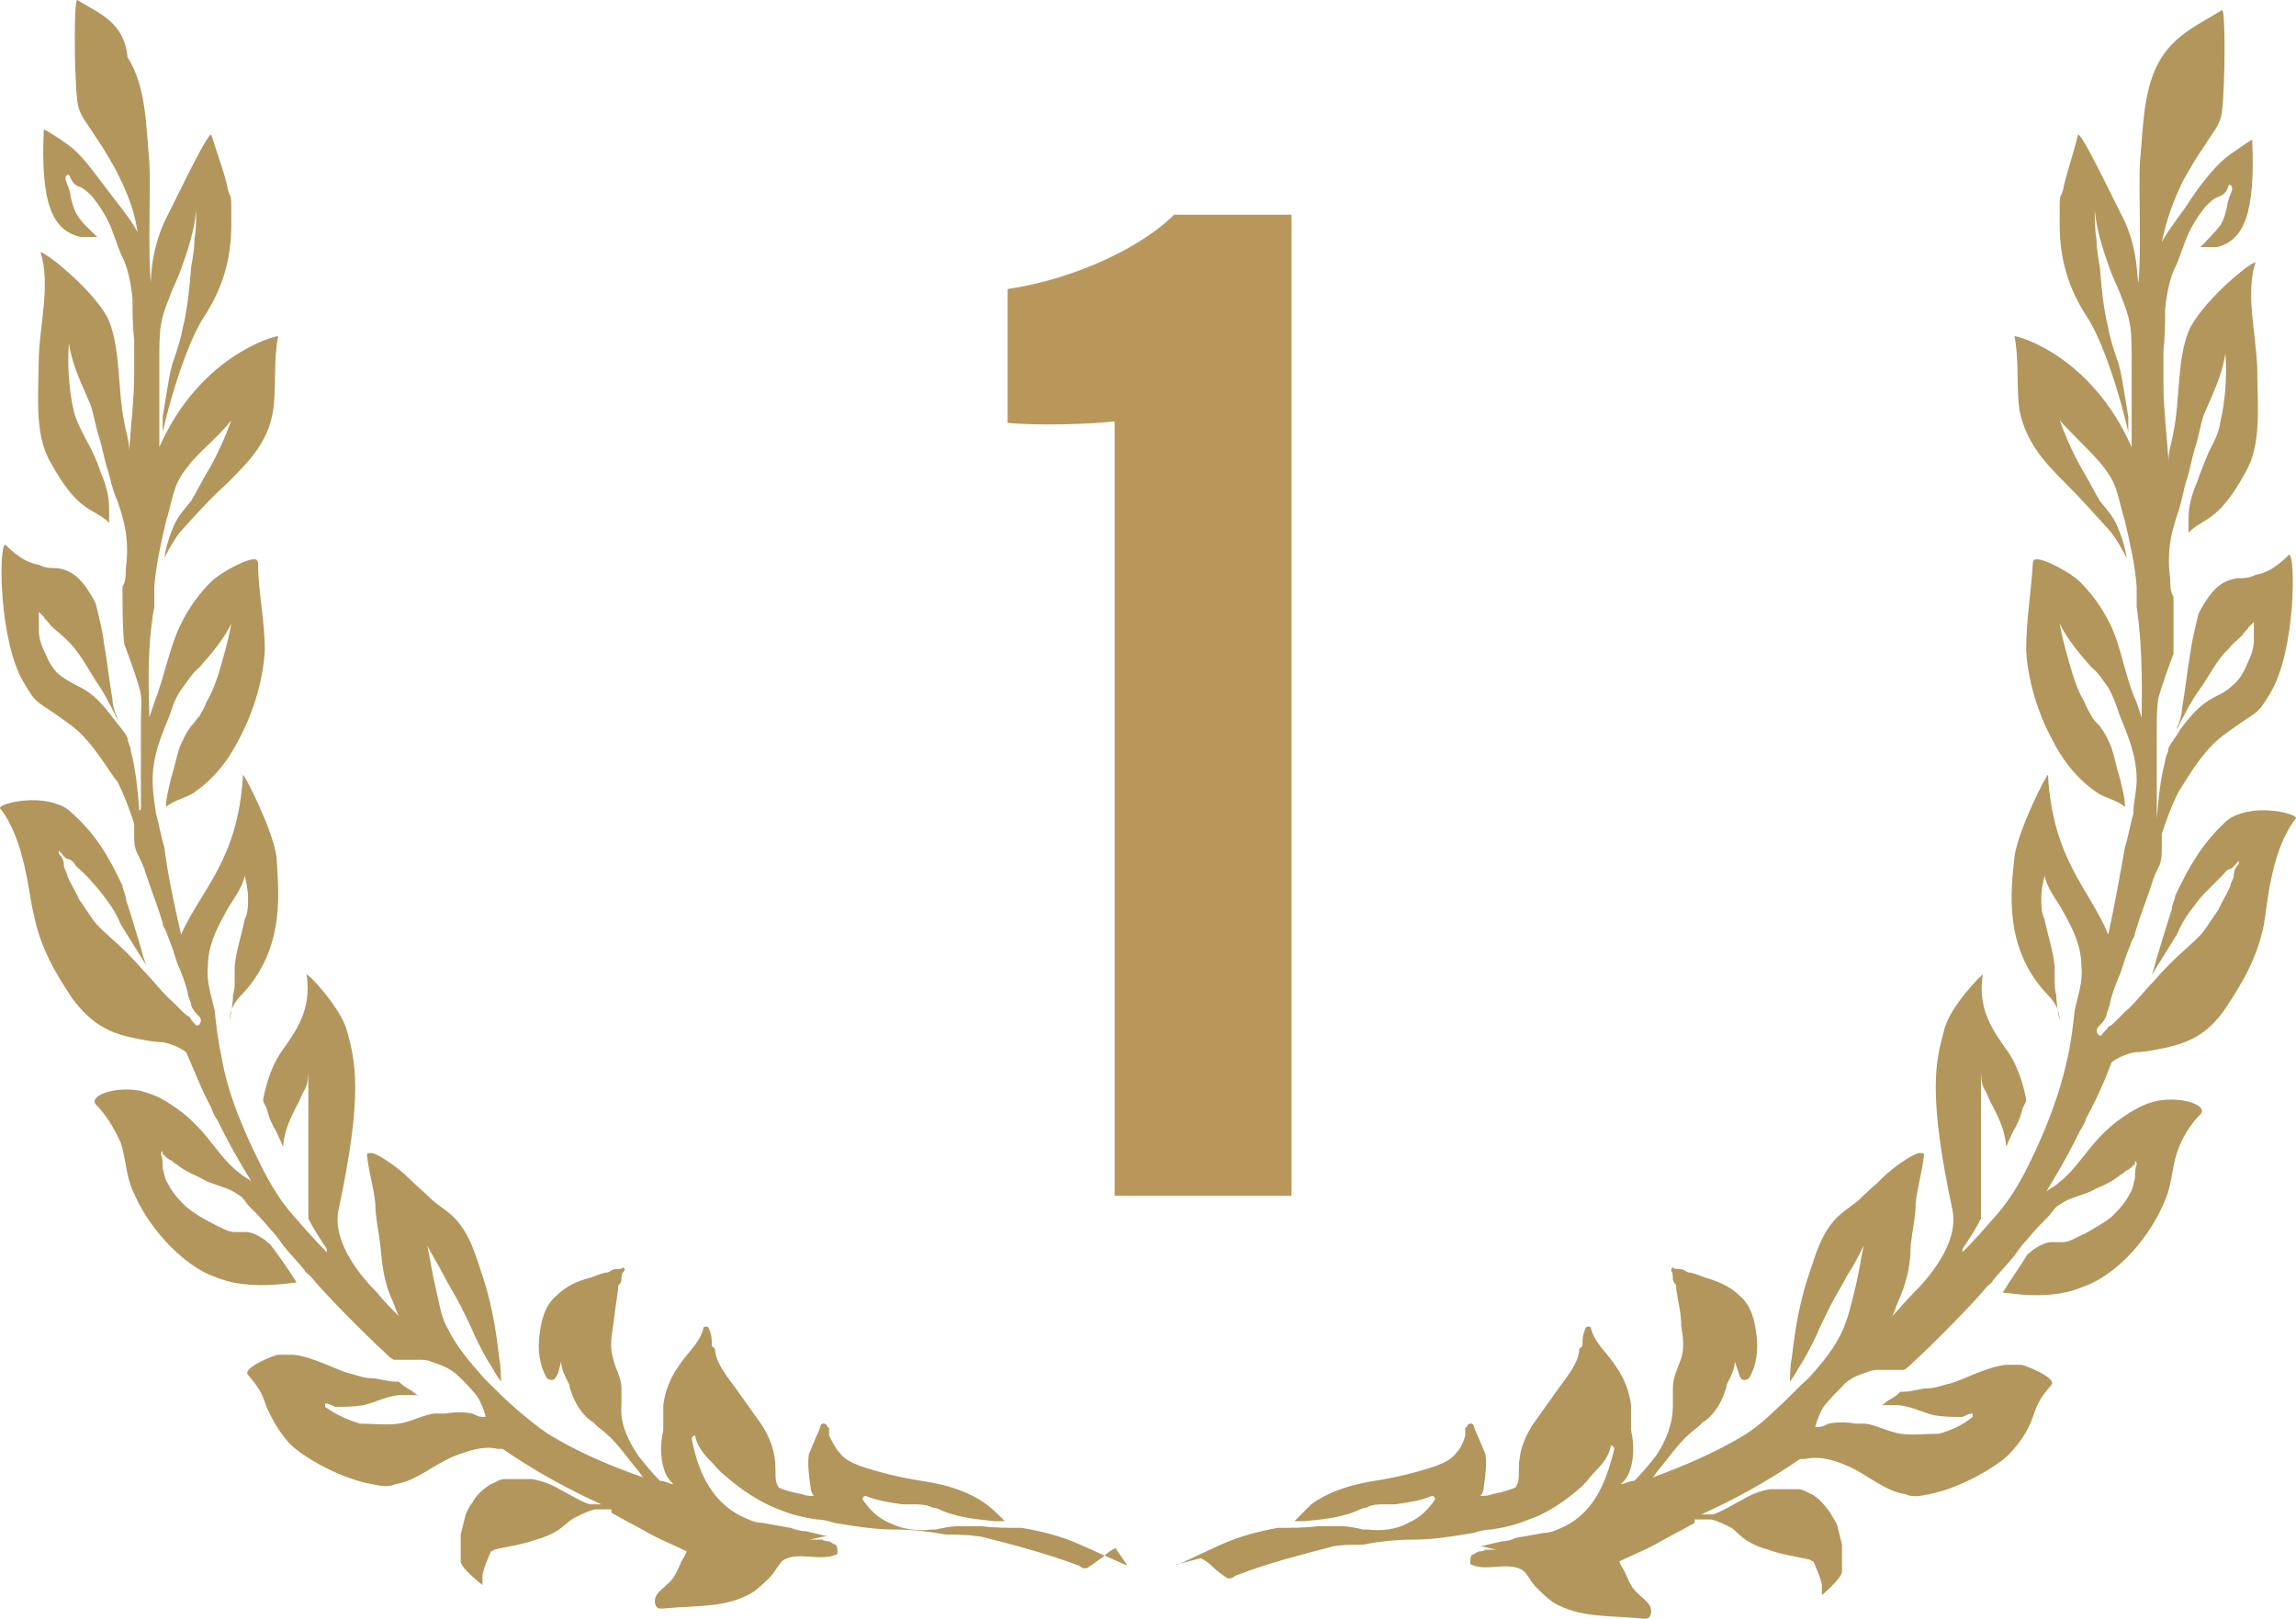 <svg xmlns="http://www.w3.org/2000/svg" width="139" height="98" viewBox="0 0 139 98" fill="none"><path d="M78.19 72.4H67.48V25.51C66.04 25.69 62.71 25.78 61 25.6V17.5C65.23 16.87 69.19 14.89 71.08 13H78.19V72.4Z" fill="#B9975B"></path><path d="M68.233 94.744H68.132C67.219 94.337 66.307 93.93 65.395 93.522C64.28 93.014 63.063 92.708 61.847 92.505C61.036 92.505 60.225 92.505 59.414 92.403C58.908 92.403 58.502 92.403 57.995 92.403C57.59 92.403 57.083 92.505 56.678 92.606C56.678 92.606 56.475 92.606 56.374 92.606C55.563 92.708 54.651 92.606 53.84 92.2C53.13 91.894 52.623 91.385 52.218 90.775C52.218 90.775 52.218 90.571 52.42 90.571C53.13 90.877 53.941 90.978 54.651 91.08C54.853 91.08 55.056 91.08 55.259 91.08C55.664 91.08 56.069 91.08 56.475 91.284C56.678 91.284 56.88 91.385 57.083 91.487C58.097 91.894 59.212 91.996 60.225 92.098C60.428 92.098 60.631 92.098 60.834 92.098C60.529 91.792 60.124 91.385 59.719 91.08C58.604 90.266 57.184 89.859 55.766 89.655C54.448 89.452 53.231 89.147 52.015 88.74C51.508 88.536 51.103 88.332 50.799 87.925C50.596 87.722 50.393 87.315 50.191 86.908C50.191 86.806 50.191 86.603 50.191 86.501C50.191 86.501 50.191 86.399 50.089 86.399C50.089 86.195 49.785 86.094 49.684 86.297C49.582 86.704 49.38 87.01 49.278 87.315C49.177 87.518 49.076 87.824 48.974 88.027C48.873 88.638 48.974 89.35 49.076 90.062C49.076 90.266 49.177 90.469 49.278 90.571C49.076 90.571 48.772 90.571 48.569 90.469C48.062 90.368 47.555 90.266 47.15 90.062C46.947 89.757 46.947 89.554 46.947 88.943C46.947 87.925 46.643 87.111 46.136 86.297C45.629 85.585 45.122 84.873 44.616 84.16C44.109 83.448 43.399 82.634 43.298 81.82C43.298 81.718 43.298 81.616 43.095 81.514C43.095 81.107 43.095 80.802 42.892 80.395C42.892 80.293 42.588 80.293 42.588 80.395C42.386 81.311 41.575 81.921 41.068 82.736C40.561 83.448 40.257 84.262 40.156 85.076C40.156 85.585 40.156 86.094 40.156 86.603C39.953 87.417 39.953 88.536 40.358 89.35C40.46 89.554 40.663 89.757 40.764 89.859C40.561 89.859 40.257 89.655 39.953 89.655C39.446 89.147 39.041 88.638 38.635 88.129C38.027 87.213 37.52 86.195 37.622 85.076C37.622 84.771 37.622 84.364 37.622 84.058C37.622 83.346 37.216 82.837 37.115 82.227C36.912 81.616 37.014 80.904 37.115 80.293C37.216 79.479 37.318 78.767 37.419 78.054C37.419 77.953 37.419 77.851 37.419 77.851C37.52 77.749 37.622 77.647 37.622 77.444C37.622 77.342 37.622 77.037 37.824 76.935C37.824 76.935 37.824 76.731 37.723 76.731C37.723 76.833 37.419 76.833 37.318 76.833C37.115 76.833 37.014 76.935 36.811 77.037C36.507 77.037 36.101 77.24 35.797 77.342C34.986 77.546 34.277 77.851 33.669 78.461C32.959 79.072 32.756 79.988 32.655 80.904C32.554 81.718 32.655 82.634 33.06 83.346C33.06 83.448 33.263 83.55 33.364 83.55C33.466 83.55 33.567 83.55 33.669 83.346C33.871 83.041 33.871 82.736 33.973 82.43C33.973 82.939 34.277 83.448 34.479 83.855C34.479 83.855 34.479 83.855 34.479 83.957C34.682 84.669 34.986 85.28 35.493 85.788C35.594 85.89 35.696 85.992 35.898 86.094C35.898 86.094 36 86.195 36.101 86.297C36.304 86.501 36.507 86.603 36.709 86.806C37.419 87.417 38.027 88.332 38.635 89.045C38.737 89.147 38.838 89.35 38.939 89.452C36.912 88.74 34.986 87.925 33.162 86.806C32.554 86.399 31.945 85.89 31.337 85.381C30.628 84.771 29.918 84.058 29.31 83.448C28.499 82.532 27.688 81.616 27.08 80.395C26.675 79.683 26.573 78.767 26.37 77.953C26.168 77.138 26.066 76.324 25.864 75.409C26.168 76.019 26.573 76.63 26.877 77.24C27.181 77.851 27.587 78.461 27.891 79.072C28.195 79.683 28.499 80.293 28.803 81.005C29.107 81.616 29.411 82.227 29.817 82.837C29.918 83.041 30.121 83.346 30.324 83.651C30.324 83.244 30.324 82.736 30.222 82.227C30.02 80.395 29.715 78.665 29.107 76.935C28.803 76.019 28.499 75.001 27.891 74.187C27.384 73.475 26.776 73.17 26.168 72.661C25.661 72.152 25.154 71.745 24.647 71.236C24.242 70.829 23.026 69.913 22.519 69.811C22.316 69.811 22.215 69.811 22.215 69.913C22.316 70.931 22.62 71.847 22.721 72.864C22.721 73.678 22.924 74.493 23.026 75.409C23.127 76.528 23.228 77.444 23.634 78.461C23.836 78.868 23.938 79.275 24.14 79.683C23.735 79.275 23.228 78.767 22.823 78.258C22.012 77.444 20.086 75.307 20.491 73.272C22.012 66.148 21.505 64.215 20.998 62.383C20.593 60.958 18.566 58.821 18.566 59.025C18.87 61.162 17.957 62.383 16.944 63.807C16.437 64.622 16.133 65.537 15.93 66.555C15.93 66.759 16.032 66.86 16.133 67.064C16.234 67.471 16.336 67.776 16.538 68.183C16.741 68.489 16.842 68.794 17.045 69.201C17.045 69.201 17.045 69.303 17.146 69.404C17.146 69.404 17.146 69.404 17.146 69.303C17.248 68.387 17.552 67.776 17.957 66.962C18.16 66.657 18.262 66.25 18.464 65.945C18.667 65.537 18.667 65.13 18.667 64.622V64.52C18.667 64.52 18.667 64.52 18.667 64.622C18.667 65.029 18.667 65.334 18.667 65.741C18.667 66.148 18.667 66.453 18.667 66.86C18.667 67.674 18.667 68.387 18.667 69.201C18.667 70.015 18.667 70.829 18.667 71.643C18.667 72.05 18.667 72.559 18.667 72.966C18.667 73.272 18.667 73.475 18.667 73.78C18.971 74.391 19.377 75.001 19.782 75.612V75.816C19.072 75.103 18.363 74.289 17.653 73.475C16.944 72.661 16.336 71.643 15.829 70.626C14.815 68.59 13.802 66.352 13.396 63.909C13.193 62.993 13.092 62.078 12.991 61.162C12.788 60.246 12.484 59.432 12.585 58.516C12.585 57.295 13.092 56.277 13.599 55.361C14.004 54.547 14.613 53.936 14.815 53.02C14.917 53.428 15.018 53.936 15.018 54.343C15.018 54.852 15.018 55.259 14.815 55.666C14.613 56.684 14.308 57.498 14.207 58.516C14.207 58.719 14.207 59.025 14.207 59.33C14.207 59.635 14.207 59.94 14.106 60.246C14.106 60.755 14.004 61.263 13.903 61.772C13.903 61.772 13.903 61.67 13.903 61.569C13.903 61.569 13.903 61.67 13.903 61.772C13.903 61.162 14.207 60.653 14.613 60.246C17.349 57.396 16.842 53.835 16.741 51.901C16.538 50.273 14.815 46.915 14.714 46.915C14.41 52.105 12.18 53.835 10.963 56.582C10.659 55.259 10.152 53.02 9.95 51.291C9.747 50.68 9.646 49.968 9.443 49.255C9.342 48.543 9.24 47.932 9.24 47.22C9.24 45.795 9.747 44.574 10.254 43.353C10.457 42.742 10.659 42.132 11.065 41.623C11.369 41.216 11.673 40.707 12.078 40.402C12.788 39.588 13.498 38.774 14.004 37.756C13.802 38.875 13.498 39.893 13.193 40.911C12.991 41.521 12.788 42.03 12.484 42.539C12.383 42.844 12.18 43.15 12.078 43.353C11.876 43.556 11.774 43.76 11.572 43.964C11.268 44.371 11.065 44.778 10.862 45.286C10.659 45.897 10.558 46.508 10.355 47.118C10.254 47.627 10.051 48.238 10.051 48.848C10.558 48.441 11.166 48.339 11.673 48.034C12.889 47.22 13.802 46.101 14.511 44.676C15.322 43.15 15.93 41.216 16.032 39.384C16.032 37.553 15.626 35.822 15.626 34.093C15.626 34.093 15.626 33.991 15.525 33.889C15.119 33.685 13.295 34.703 12.788 35.212C12.078 35.924 11.47 36.738 10.963 37.756C10.254 39.181 9.95 41.012 9.342 42.539C9.24 42.844 9.139 43.15 9.038 43.455C9.038 42.335 8.835 39.486 9.342 36.738C9.342 36.331 9.342 35.924 9.342 35.517C9.443 34.194 9.747 32.871 10.051 31.548C10.254 30.938 10.355 30.327 10.558 29.717C10.761 29.004 11.166 28.495 11.572 27.987C12.383 27.071 13.295 26.358 14.004 25.443C13.599 26.562 13.092 27.681 12.484 28.699C12.18 29.208 11.876 29.818 11.572 30.327C11.166 30.836 10.862 31.141 10.558 31.752C10.254 32.464 10.051 33.075 9.95 33.787C10.254 33.177 10.558 32.668 10.862 32.261C11.774 31.243 12.687 30.226 13.7 29.31C14.917 28.088 16.234 26.867 16.538 24.832C16.741 23.407 16.538 21.881 16.842 20.354C16.538 20.354 12.078 21.576 9.646 27.071C9.646 27.071 9.646 27.071 9.646 26.969C9.646 26.46 9.646 25.85 9.646 25.239C9.646 24.628 9.646 24.018 9.646 23.407C9.646 22.797 9.646 22.186 9.646 21.576C9.646 20.965 9.646 20.253 9.747 19.642C9.848 19.032 10.051 18.523 10.254 18.014C10.457 17.403 10.761 16.895 10.963 16.284C11.369 15.165 11.774 13.943 11.876 12.722C11.876 13.333 11.876 13.943 11.774 14.452C11.774 15.063 11.673 15.572 11.572 16.182C11.47 17.403 11.369 18.625 11.065 19.846C10.963 20.456 10.761 21.067 10.558 21.677C10.355 22.186 10.254 22.797 10.152 23.407C10.051 24.018 9.95 24.628 9.848 25.239C9.848 25.544 9.848 25.85 9.848 26.155C9.848 26.155 9.848 26.053 9.848 25.951C9.848 25.951 9.848 26.053 9.848 26.155C10.355 23.916 11.369 20.66 12.383 19.133C13.498 17.403 14.004 15.673 14.004 13.536C14.004 11.399 14.004 12.213 13.802 11.501C13.599 10.483 13.295 9.771 12.788 8.143C12.585 8.143 11.572 10.178 11.065 11.196C10.659 12.01 10.355 12.62 9.95 13.434C9.139 15.266 9.139 16.793 9.139 17.098C8.936 15.572 9.139 11.196 9.038 9.771C8.835 7.532 8.835 5.192 7.72 3.462C7.517 1.325 5.997 0.816 4.679 0.002C4.476 -0.1 4.476 4.276 4.679 6.108C4.78 7.023 5.287 7.43 5.693 8.143C6.199 8.855 6.605 9.568 7.01 10.28C7.619 11.501 8.125 12.62 8.328 14.045C7.821 13.129 7.112 12.315 6.504 11.501C5.794 10.585 5.186 9.669 4.375 8.957C4.274 8.855 2.956 7.939 2.652 7.838C2.449 12.315 3.159 13.943 4.882 14.35C5.084 14.35 5.389 14.35 5.693 14.35C5.693 14.35 5.794 14.35 5.895 14.35C5.49 13.943 4.983 13.536 4.679 13.027C4.476 12.722 4.375 12.315 4.274 11.908C4.274 11.603 4.071 11.196 3.969 10.89C3.969 10.687 3.969 10.585 4.172 10.585C4.375 10.992 4.476 11.196 4.78 11.297C5.084 11.399 5.287 11.603 5.591 11.908C5.997 12.417 6.402 13.027 6.706 13.74C6.909 14.249 7.112 14.859 7.314 15.368C7.72 16.08 7.923 17.098 8.024 18.116C8.024 18.93 8.024 19.744 8.125 20.558C8.125 21.27 8.125 21.881 8.125 22.593C8.125 24.12 7.923 25.748 7.821 27.274C7.821 26.664 7.619 26.155 7.517 25.544C7.112 23.509 7.314 21.27 6.605 19.439C5.895 17.81 2.956 15.368 2.449 15.266C3.057 17.098 2.449 19.439 2.348 21.576C2.348 23.814 2.044 26.257 3.057 27.987C4.78 31.141 5.693 30.734 6.605 31.65C6.605 31.345 6.605 31.04 6.605 30.734C6.605 30.022 6.402 29.31 6.098 28.597C5.895 27.987 5.591 27.274 5.287 26.765C4.983 26.155 4.679 25.646 4.476 24.934C4.172 23.611 4.071 22.186 4.172 20.762C4.375 22.186 4.983 23.306 5.49 24.527C5.693 25.137 5.794 25.85 5.997 26.46C6.199 27.071 6.301 27.783 6.504 28.394C6.706 29.004 6.808 29.717 7.112 30.327C7.314 30.938 7.517 31.548 7.619 32.261C7.72 32.973 7.72 33.685 7.619 34.398C7.619 34.805 7.619 35.212 7.416 35.517C7.416 36.637 7.416 37.858 7.517 38.977C7.821 39.791 8.125 40.605 8.429 41.623C8.632 42.234 8.531 42.844 8.531 43.556C8.531 43.862 8.531 44.065 8.531 44.371C8.531 44.676 8.531 44.981 8.531 45.286C8.531 46.508 8.531 47.729 8.531 48.95C8.531 48.95 8.531 49.052 8.429 49.052C8.328 49.052 8.429 49.052 8.429 48.95C8.328 47.831 8.227 46.609 7.923 45.49C7.923 45.185 7.72 44.981 7.72 44.676C7.517 44.269 7.213 43.964 6.909 43.556C6.301 42.742 5.693 42.03 4.882 41.623C4.476 41.419 4.071 41.216 3.665 40.911C3.26 40.605 2.956 40.097 2.753 39.588C2.55 39.181 2.348 38.672 2.348 38.163C2.348 37.959 2.348 37.756 2.348 37.451C2.348 37.451 2.348 37.349 2.348 37.247C2.348 37.247 2.348 37.145 2.348 37.044C2.348 37.044 2.55 37.247 2.652 37.349C2.753 37.553 2.956 37.654 3.057 37.858C3.361 38.163 3.665 38.367 3.969 38.672C4.679 39.282 5.287 40.402 5.794 41.216C6.301 41.928 6.706 42.742 7.112 43.556C7.112 43.556 7.112 43.455 7.112 43.353C7.112 43.353 7.112 43.455 7.112 43.556C7.112 43.556 7.112 43.353 7.01 43.251C6.909 42.946 6.808 42.641 6.808 42.335C6.605 41.216 6.504 40.097 6.301 38.977C6.199 38.163 5.997 37.349 5.794 36.535C5.591 36.128 5.389 35.822 5.186 35.517C4.578 34.703 4.071 34.5 3.463 34.398C3.057 34.398 2.753 34.398 2.348 34.194C1.74 34.093 1.131 33.787 0.32 32.973C-0.085 32.973 -0.085 38.774 1.435 41.318C2.348 42.844 2.044 42.234 4.375 43.964C5.693 44.981 6.706 46.915 7.112 47.322C7.517 48.136 7.821 48.95 8.125 49.866C8.125 50.171 8.125 50.476 8.125 50.68C8.125 50.985 8.125 51.291 8.328 51.698C8.531 52.105 8.733 52.512 8.835 52.919C9.139 53.835 9.544 54.852 9.848 55.87C9.848 56.073 9.95 56.175 10.051 56.379C10.152 56.684 10.254 56.888 10.355 57.193C10.558 57.702 10.659 58.211 10.862 58.617C11.065 59.126 11.268 59.635 11.369 60.144C11.369 60.347 11.572 60.653 11.572 60.856C11.673 61.162 11.876 61.365 12.078 61.569C12.281 61.772 12.078 62.179 11.876 62.078C11.673 61.874 11.572 61.772 11.47 61.569C11.268 61.467 11.166 61.365 10.963 61.162C10.761 60.958 10.659 60.856 10.457 60.653C9.848 60.144 9.342 59.432 8.733 58.821C8.125 58.109 7.416 57.396 6.706 56.786C6.402 56.48 5.997 56.175 5.693 55.768C5.389 55.361 5.084 54.852 4.78 54.445C4.578 53.936 4.274 53.529 4.071 53.02C4.071 52.817 3.868 52.614 3.868 52.41C3.868 52.105 3.767 51.901 3.564 51.698V51.494C3.767 51.698 3.868 51.901 4.071 52.003C4.274 52.003 4.476 52.206 4.578 52.41C4.882 52.715 5.287 53.02 5.591 53.428C5.895 53.733 6.199 54.14 6.504 54.547C6.808 54.954 7.112 55.463 7.314 55.972C7.821 56.786 8.328 57.6 8.835 58.414C8.733 58.109 8.632 57.803 8.531 57.396C8.227 56.379 7.923 55.361 7.619 54.445C7.619 54.14 7.416 53.835 7.416 53.631C6.605 51.901 5.794 50.476 4.274 49.154C3.969 48.848 3.463 48.645 2.956 48.543C1.537 48.238 -0.186 48.746 0.016 48.95C1.537 50.883 1.74 54.242 2.044 55.361C2.449 57.396 3.361 58.923 4.375 60.449C5.591 62.078 6.706 62.586 8.328 62.892C8.835 62.993 9.342 63.095 9.848 63.095C10.355 63.197 10.862 63.4 11.268 63.706C11.774 64.825 12.18 65.945 12.788 67.064C12.889 67.369 12.991 67.573 13.193 67.878C13.295 68.082 13.396 68.285 13.498 68.489C14.004 69.506 14.613 70.524 15.221 71.541C15.018 71.338 14.714 71.236 14.511 71.033C12.889 69.811 12.484 67.98 9.646 66.453C9.24 66.25 8.835 66.148 8.531 66.046C6.909 65.741 5.389 66.352 5.794 66.86C6.402 67.471 6.909 68.285 7.314 69.201C7.619 70.117 7.619 71.134 8.024 72.05C8.936 74.289 10.862 76.324 12.585 77.138C13.092 77.342 13.599 77.546 14.106 77.647C15.626 77.953 17.045 77.749 17.957 77.647C17.451 76.833 16.944 76.121 16.336 75.307C16.234 75.307 16.133 75.103 15.93 75.001C15.626 74.798 15.221 74.594 14.917 74.594C14.815 74.594 14.714 74.594 14.613 74.594C14.41 74.594 14.308 74.594 14.207 74.594C13.802 74.594 13.295 74.289 12.889 74.086C12.281 73.78 11.774 73.475 11.268 73.068C10.862 72.661 10.457 72.254 10.152 71.643C9.95 71.338 9.95 71.033 9.848 70.727C9.848 70.422 9.848 70.117 9.747 69.913C9.747 69.811 9.747 69.71 9.848 69.71C9.848 69.71 9.848 69.811 9.848 69.913C9.848 69.913 9.848 69.913 9.95 69.913C9.95 70.015 10.152 70.117 10.254 70.219C10.355 70.219 10.457 70.32 10.558 70.422C10.558 70.422 10.761 70.524 10.862 70.626C11.268 70.931 11.774 71.134 12.18 71.338C12.687 71.643 13.193 71.745 13.7 71.948C14.004 72.05 14.308 72.254 14.613 72.457C14.815 72.661 14.917 72.864 15.119 73.068C15.525 73.475 15.93 73.882 16.336 74.391C16.64 74.696 16.944 75.103 17.146 75.409C17.552 75.917 18.059 76.426 18.464 76.935C18.464 77.037 18.667 77.138 18.768 77.24C19.681 78.36 22.215 80.904 23.228 81.82C23.431 82.023 23.634 82.227 23.836 82.328C24.039 82.328 24.242 82.328 24.445 82.328C24.749 82.328 25.053 82.328 25.357 82.328C25.56 82.328 25.864 82.328 26.066 82.43C26.675 82.634 27.283 82.837 27.79 83.346C28.195 83.753 28.6 84.16 28.904 84.567C29.107 84.873 29.31 85.381 29.411 85.788C29.411 85.788 29.31 85.788 29.209 85.788C29.006 85.788 28.803 85.687 28.6 85.585C28.094 85.483 27.485 85.483 26.979 85.585C26.979 85.585 26.979 85.585 26.877 85.585C26.675 85.585 26.472 85.585 26.269 85.585C25.56 85.687 24.85 86.094 24.14 86.195C23.431 86.297 22.519 86.195 21.809 86.195C21.1 85.992 20.39 85.687 19.681 85.178C19.681 85.178 19.681 84.873 19.681 84.974C19.883 84.974 20.086 85.076 20.289 85.178C20.897 85.178 21.404 85.178 22.012 85.076C22.823 84.873 23.532 84.466 24.343 84.466C24.647 84.466 24.951 84.466 25.357 84.466C25.154 84.466 25.053 84.262 24.85 84.16C24.647 84.058 24.343 83.855 24.14 83.651C24.14 83.651 24.039 83.651 23.938 83.651C23.431 83.651 22.924 83.448 22.519 83.448C22.012 83.448 21.607 83.244 21.1 83.142C20.39 82.939 18.87 82.125 17.755 82.023C17.349 82.023 17.045 82.023 16.842 82.023C16.64 82.023 14.613 82.837 15.018 83.244C15.626 83.957 15.829 84.262 16.133 85.178C16.538 86.094 17.045 86.908 17.653 87.518C18.667 88.434 20.796 89.554 22.519 89.859C23.026 89.961 23.532 90.062 23.938 89.859C25.256 89.655 26.269 88.638 27.587 88.129C28.398 87.824 29.31 87.518 30.121 87.722C30.222 87.722 30.324 87.722 30.425 87.722C32.351 89.045 34.378 90.164 36.405 91.08C36.203 91.08 35.898 91.08 35.696 91.08C35.088 90.877 34.479 90.469 33.871 90.164C33.364 89.859 32.756 89.655 32.249 89.554C31.641 89.554 31.134 89.554 30.526 89.554C30.222 89.554 30.02 89.757 29.715 89.859C29.209 90.164 28.803 90.571 28.6 90.978C28.398 91.182 28.296 91.487 28.195 91.691C28.094 92.098 27.992 92.505 27.891 92.912C27.891 92.912 27.891 92.912 27.891 93.014V93.217C27.891 93.319 27.891 93.421 27.891 93.522C27.891 93.93 27.891 94.337 27.891 94.54C27.891 94.947 29.209 95.965 29.209 95.965V95.354C29.31 94.845 29.513 94.438 29.715 93.93C29.715 93.93 29.817 93.93 29.918 93.828C30.729 93.624 31.641 93.522 32.452 93.217C32.858 93.115 33.364 92.912 33.669 92.708C34.074 92.505 34.378 92.098 34.783 91.894C35.189 91.691 35.594 91.487 36 91.385C36 91.385 36 91.385 36.101 91.385C36.405 91.385 36.709 91.385 37.014 91.385V91.589C37.723 91.996 38.534 92.403 39.243 92.81C39.953 93.217 40.764 93.522 41.575 93.93C41.473 94.235 41.271 94.438 41.169 94.744C40.967 95.151 40.865 95.456 40.561 95.761C40.257 96.067 39.953 96.27 39.75 96.575C39.547 96.881 39.649 97.389 39.953 97.389C39.953 97.389 39.953 97.389 40.156 97.389C42.082 97.186 44.008 97.389 45.629 96.372C46.035 96.067 46.339 95.761 46.643 95.456C46.947 95.151 47.15 94.642 47.454 94.438C48.366 93.93 49.582 94.54 50.596 94.133C50.596 94.133 50.697 94.133 50.697 94.031C50.697 93.828 50.697 93.624 50.596 93.522C50.495 93.522 50.393 93.421 50.191 93.319C50.089 93.319 49.886 93.319 49.785 93.217C49.481 93.217 49.177 93.217 48.873 93.217C49.278 93.217 49.684 93.014 50.089 93.014C49.684 92.912 49.177 92.81 48.772 92.708C48.467 92.708 48.163 92.606 47.859 92.505C47.251 92.403 46.744 92.301 46.136 92.2C45.832 92.2 45.528 92.098 45.325 91.996C43.197 91.182 42.284 89.248 41.879 87.111C41.879 87.01 41.98 86.908 42.082 86.908C42.183 87.518 42.588 88.027 42.994 88.434C43.298 88.74 43.501 89.045 43.906 89.35C44.818 90.164 46.035 90.978 47.15 91.385C47.859 91.691 48.67 91.894 49.481 91.996C49.785 91.996 50.191 92.098 50.495 92.2C51.711 92.403 52.927 92.606 54.144 92.606C55.157 92.606 56.171 92.708 57.286 92.912C57.894 92.912 58.502 92.912 59.212 93.014H59.313C61.34 93.522 63.266 94.031 65.192 94.744C65.293 94.744 65.496 94.947 65.598 94.947C65.598 94.947 65.699 94.947 65.8 94.947C66.104 94.744 66.409 94.54 66.814 94.235C67.017 94.031 67.321 93.828 67.523 93.726L68.233 94.744Z" fill="#B2965B"></path><path d="M71.172 94.744H71.274C72.186 94.337 72.997 93.93 73.909 93.522C75.024 93.014 76.241 92.708 77.356 92.505C78.166 92.505 78.977 92.505 79.788 92.403C80.295 92.403 80.701 92.403 81.207 92.403C81.613 92.403 82.12 92.505 82.525 92.606C82.525 92.606 82.728 92.606 82.829 92.606C83.64 92.708 84.552 92.606 85.262 92.2C85.971 91.894 86.478 91.385 86.884 90.775C86.884 90.775 86.884 90.571 86.681 90.571C85.971 90.877 85.16 90.978 84.451 91.08C84.248 91.08 84.046 91.08 83.843 91.08C83.437 91.08 83.032 91.08 82.728 91.284C82.525 91.284 82.322 91.385 82.12 91.487C81.106 91.894 80.092 91.996 78.977 92.098C78.775 92.098 78.572 92.098 78.369 92.098C78.673 91.792 79.079 91.385 79.383 91.08C80.498 90.266 81.917 89.859 83.235 89.655C84.552 89.452 85.769 89.147 86.985 88.74C87.492 88.536 87.897 88.332 88.201 87.925C88.404 87.722 88.607 87.315 88.708 86.908C88.708 86.806 88.708 86.603 88.708 86.501C88.708 86.501 88.708 86.399 88.809 86.399C88.809 86.195 89.114 86.094 89.215 86.297C89.316 86.704 89.519 87.01 89.62 87.315C89.722 87.518 89.823 87.824 89.924 88.027C90.026 88.638 89.924 89.35 89.823 90.062C89.823 90.266 89.722 90.469 89.62 90.571C89.823 90.571 90.127 90.571 90.33 90.469C90.837 90.368 91.242 90.266 91.749 90.062C91.952 89.757 91.952 89.554 91.952 88.943C91.952 87.925 92.256 87.111 92.763 86.297C93.269 85.585 93.776 84.873 94.283 84.16C94.79 83.448 95.499 82.634 95.601 81.82C95.601 81.718 95.601 81.616 95.803 81.514C95.803 81.107 95.803 80.802 96.006 80.395C96.006 80.293 96.31 80.293 96.31 80.395C96.513 81.311 97.324 81.921 97.831 82.736C98.338 83.448 98.642 84.262 98.743 85.076C98.743 85.585 98.743 86.094 98.743 86.603C98.946 87.417 98.946 88.536 98.54 89.35C98.439 89.554 98.236 89.757 98.135 89.859C98.338 89.859 98.642 89.655 98.946 89.655C99.453 89.147 99.858 88.638 100.263 88.129C100.872 87.213 101.277 86.195 101.277 85.076C101.277 84.771 101.277 84.364 101.277 84.058C101.277 83.346 101.581 82.837 101.784 82.227C101.987 81.616 101.885 80.904 101.784 80.293C101.784 79.479 101.581 78.767 101.48 78.054C101.48 77.953 101.48 77.851 101.48 77.851C101.48 77.749 101.277 77.647 101.277 77.444C101.277 77.342 101.277 77.037 101.176 76.935C101.176 76.935 101.176 76.731 101.277 76.731C101.277 76.833 101.581 76.833 101.682 76.833C101.885 76.833 101.987 76.935 102.189 77.037C102.493 77.037 102.899 77.24 103.203 77.342C103.912 77.546 104.723 77.851 105.331 78.461C106.041 79.072 106.244 79.988 106.345 80.904C106.446 81.718 106.345 82.634 105.94 83.346C105.94 83.448 105.737 83.55 105.636 83.55C105.534 83.55 105.433 83.55 105.331 83.346C105.23 83.041 105.129 82.736 105.027 82.43C105.027 82.939 104.723 83.448 104.521 83.855C104.521 83.855 104.521 83.855 104.521 83.957C104.318 84.669 104.014 85.28 103.507 85.788C103.406 85.89 103.304 85.992 103.102 86.094C103.102 86.094 103 86.195 102.899 86.297C102.696 86.501 102.493 86.603 102.291 86.806C101.581 87.417 100.973 88.332 100.365 89.045C100.263 89.147 100.162 89.35 100.061 89.452C101.987 88.74 103.912 87.925 105.737 86.806C106.345 86.399 106.953 85.89 107.46 85.381C108.17 84.771 108.778 84.058 109.487 83.448C110.298 82.532 111.109 81.616 111.616 80.395C111.92 79.683 112.123 78.767 112.325 77.953C112.528 77.138 112.63 76.324 112.832 75.409C112.528 76.019 112.224 76.63 111.819 77.24C111.515 77.851 111.109 78.461 110.805 79.072C110.501 79.683 110.197 80.293 109.893 81.005C109.589 81.616 109.285 82.227 108.879 82.837C108.778 83.041 108.575 83.346 108.372 83.651C108.372 83.244 108.372 82.736 108.474 82.227C108.676 80.395 108.981 78.665 109.589 76.935C109.893 76.019 110.197 75.001 110.805 74.187C111.312 73.475 111.92 73.17 112.528 72.661C113.035 72.152 113.542 71.745 114.049 71.236C114.454 70.829 115.67 69.913 116.177 69.811C116.38 69.811 116.481 69.811 116.481 69.913C116.38 70.931 116.076 71.847 115.974 72.864C115.974 73.678 115.772 74.493 115.67 75.409C115.67 76.528 115.468 77.444 115.062 78.461C114.86 78.868 114.758 79.275 114.555 79.683C114.961 79.275 115.366 78.767 115.873 78.258C116.684 77.444 118.61 75.307 118.204 73.272C116.684 66.148 117.191 64.215 117.698 62.383C118.002 60.958 120.13 58.821 120.029 59.025C119.725 61.162 120.637 62.383 121.651 63.807C122.158 64.622 122.462 65.537 122.664 66.555C122.664 66.759 122.563 66.86 122.462 67.064C122.36 67.471 122.259 67.776 122.056 68.183C121.853 68.489 121.752 68.794 121.549 69.201C121.549 69.201 121.549 69.303 121.448 69.404C121.448 69.404 121.448 69.404 121.448 69.303C121.347 68.387 121.043 67.776 120.637 66.962C120.434 66.657 120.333 66.25 120.13 65.945C119.928 65.537 119.928 65.13 119.928 64.622V64.52C119.928 64.52 119.928 64.52 119.928 64.622C119.928 65.029 119.928 65.334 119.928 65.741C119.928 66.148 119.928 66.453 119.928 66.86C119.928 67.674 119.928 68.387 119.928 69.201C119.928 70.015 119.928 70.829 119.928 71.643C119.928 72.05 119.928 72.559 119.928 72.966C119.928 73.272 119.928 73.475 119.928 73.78C119.624 74.391 119.218 75.001 118.813 75.612V75.816C119.522 75.103 120.232 74.289 120.941 73.475C121.651 72.661 122.259 71.643 122.766 70.626C123.779 68.59 124.692 66.352 125.198 63.909C125.401 62.993 125.503 62.078 125.604 61.162C125.807 60.246 126.111 59.432 126.009 58.516C126.009 57.295 125.503 56.277 124.996 55.361C124.59 54.547 123.982 53.936 123.779 53.02C123.678 53.428 123.577 53.936 123.577 54.343C123.577 54.852 123.577 55.259 123.779 55.666C123.982 56.684 124.286 57.498 124.388 58.516C124.388 58.719 124.388 59.025 124.388 59.33C124.388 59.635 124.388 59.94 124.489 60.246C124.489 60.755 124.59 61.263 124.692 61.772C124.692 61.772 124.692 61.67 124.692 61.569C124.692 61.569 124.692 61.67 124.692 61.772C124.692 61.162 124.388 60.653 123.982 60.246C121.245 57.396 121.752 53.835 121.955 51.901C122.158 50.273 123.881 46.915 123.982 46.915C124.286 52.105 126.516 53.835 127.631 56.582C127.935 55.259 128.341 53.02 128.645 51.291C128.847 50.68 128.949 49.968 129.152 49.255C129.152 48.543 129.354 47.932 129.354 47.22C129.354 45.795 128.847 44.574 128.341 43.353C128.138 42.742 127.935 42.132 127.631 41.623C127.327 41.216 127.023 40.707 126.618 40.402C125.908 39.588 125.198 38.774 124.692 37.756C124.894 38.875 125.198 39.893 125.503 40.911C125.705 41.521 125.908 42.03 126.212 42.539C126.313 42.844 126.516 43.15 126.618 43.353C126.719 43.556 126.922 43.76 127.124 43.964C127.428 44.371 127.631 44.778 127.834 45.286C128.037 45.897 128.138 46.508 128.341 47.118C128.442 47.627 128.645 48.238 128.645 48.848C128.138 48.441 127.53 48.339 127.023 48.034C125.807 47.22 124.894 46.101 124.185 44.676C123.374 43.15 122.766 41.216 122.664 39.384C122.664 37.553 122.968 35.822 123.07 34.093C123.07 34.093 123.07 33.991 123.171 33.889C123.577 33.685 125.401 34.703 125.908 35.212C126.618 35.924 127.226 36.738 127.732 37.756C128.442 39.181 128.645 41.012 129.354 42.539C129.456 42.844 129.557 43.15 129.658 43.455C129.658 42.335 129.76 39.486 129.354 36.738C129.354 36.331 129.354 35.924 129.354 35.517C129.253 34.194 128.949 32.871 128.645 31.548C128.442 30.938 128.341 30.327 128.138 29.717C127.935 29.004 127.53 28.495 127.124 27.987C126.313 27.071 125.503 26.358 124.692 25.443C125.097 26.562 125.604 27.681 126.212 28.699C126.516 29.208 126.82 29.818 127.124 30.327C127.53 30.836 127.834 31.141 128.138 31.752C128.442 32.464 128.645 33.075 128.746 33.787C128.442 33.177 128.138 32.668 127.834 32.261C126.922 31.243 126.009 30.226 125.097 29.31C123.881 28.088 122.664 26.867 122.259 24.832C122.056 23.407 122.259 21.881 121.955 20.354C122.259 20.354 126.617 21.576 129.05 27.071C129.05 27.071 129.05 27.071 129.05 26.969C129.05 26.46 129.05 25.85 129.05 25.239C129.05 24.628 129.05 24.018 129.05 23.407C129.05 22.797 129.05 22.186 129.05 21.576C129.05 20.965 129.05 20.253 128.949 19.642C128.847 19.032 128.645 18.523 128.442 18.014C128.239 17.403 127.935 16.895 127.732 16.284C127.327 15.165 126.922 13.943 126.82 12.722C126.82 13.333 126.82 13.943 126.922 14.452C126.922 15.063 127.023 15.572 127.124 16.182C127.226 17.403 127.327 18.625 127.631 19.846C127.732 20.456 127.935 21.067 128.138 21.677C128.341 22.186 128.442 22.797 128.543 23.407C128.645 24.018 128.746 24.628 128.847 25.239C128.847 25.544 128.847 25.85 128.847 26.155C128.847 26.155 128.847 26.053 128.847 25.951C128.847 25.951 128.847 26.053 128.847 26.155C128.341 23.916 127.327 20.66 126.313 19.133C125.198 17.403 124.692 15.673 124.692 13.536C124.692 11.399 124.692 12.213 124.894 11.501C125.097 10.483 125.401 9.771 125.807 8.143C126.009 8.143 127.023 10.178 127.53 11.196C127.935 12.01 128.239 12.62 128.645 13.434C129.456 15.266 129.354 16.793 129.456 17.098C129.658 15.572 129.456 11.196 129.557 9.771C129.76 7.532 129.76 5.192 130.875 3.462C131.787 2.037 133.206 1.426 134.524 0.612C134.726 0.511 134.726 4.886 134.524 6.718C134.422 7.634 133.916 8.041 133.51 8.753C133.003 9.466 132.598 10.178 132.192 10.89C131.584 12.112 131.179 13.231 130.875 14.656C131.382 13.74 132.091 12.926 132.598 12.112C133.206 11.196 133.916 10.28 134.726 9.568C134.828 9.466 136.146 8.55 136.348 8.448C136.551 12.926 135.841 14.554 134.22 14.961C134.017 14.961 133.713 14.961 133.409 14.961C133.409 14.961 133.307 14.961 133.206 14.961C133.611 14.554 134.017 14.147 134.422 13.638C134.625 13.333 134.726 12.926 134.828 12.519C134.828 12.213 135.031 11.806 135.132 11.501C135.132 11.297 135.132 11.196 134.929 11.196C134.828 11.603 134.625 11.806 134.321 11.908C134.017 12.01 133.814 12.213 133.51 12.519C133.105 13.027 132.699 13.638 132.395 14.35C132.192 14.859 131.99 15.47 131.787 15.979C131.382 16.691 131.179 17.709 131.077 18.726C131.077 19.54 131.077 20.354 130.976 21.169C130.976 21.881 130.976 22.491 130.976 23.204C130.976 24.73 131.179 26.358 131.28 27.885C131.28 27.274 131.483 26.765 131.584 26.155C131.99 24.12 131.787 21.881 132.496 20.049C133.206 18.421 136.044 15.979 136.551 15.877C135.943 17.709 136.551 20.049 136.652 22.186C136.652 24.425 136.956 26.867 135.943 28.597C134.22 31.752 133.307 31.345 132.496 32.261C132.496 31.956 132.496 31.65 132.496 31.345C132.496 30.633 132.699 29.92 133.003 29.208C133.206 28.597 133.51 27.885 133.713 27.376C134.017 26.765 134.321 26.257 134.422 25.544C134.726 24.221 134.828 22.797 134.726 21.372C134.524 22.797 133.916 23.916 133.409 25.137C133.206 25.748 133.105 26.46 132.902 27.071C132.699 27.681 132.598 28.394 132.395 29.004C132.192 29.615 132.091 30.327 131.888 30.938C131.686 31.548 131.483 32.159 131.382 32.871C131.28 33.584 131.28 34.296 131.382 35.008C131.382 35.415 131.382 35.822 131.584 36.128C131.584 37.247 131.584 38.468 131.584 39.588C131.28 40.402 130.976 41.216 130.672 42.234C130.571 42.844 130.571 43.455 130.571 44.167C130.571 44.472 130.571 44.676 130.571 44.981C130.571 45.286 130.571 45.592 130.571 45.897C130.571 47.118 130.571 48.339 130.571 49.561V49.662C130.571 49.662 130.571 49.662 130.571 49.561C130.672 48.441 130.773 47.22 131.077 46.101C131.077 45.795 131.28 45.592 131.28 45.286C131.483 44.879 131.787 44.574 131.99 44.167C132.598 43.353 133.206 42.641 134.017 42.234C134.422 42.03 134.828 41.827 135.132 41.521C135.537 41.216 135.841 40.707 136.044 40.198C136.247 39.791 136.45 39.282 136.45 38.774C136.45 38.57 136.45 38.367 136.45 38.061C136.45 38.061 136.45 37.959 136.45 37.858C136.45 37.858 136.45 37.756 136.45 37.654C136.45 37.654 136.247 37.858 136.146 37.959C136.044 38.163 135.841 38.265 135.74 38.468C135.436 38.774 135.132 38.977 134.929 39.282C134.22 39.893 133.713 41.012 133.105 41.827C132.598 42.539 132.192 43.353 131.787 44.167C131.787 44.167 131.787 44.065 131.787 43.964C131.787 43.964 131.787 44.065 131.787 44.167C131.787 44.167 131.787 43.964 131.888 43.862C131.99 43.556 132.091 43.251 132.091 42.946C132.294 41.827 132.395 40.707 132.598 39.588C132.699 38.774 132.902 37.959 133.105 37.145C133.307 36.738 133.51 36.433 133.713 36.128C134.321 35.314 134.828 35.11 135.436 35.008C135.841 35.008 136.146 35.008 136.551 34.805C137.159 34.703 137.767 34.398 138.578 33.584C138.984 33.584 138.984 39.384 137.463 41.928C136.551 43.455 136.855 42.844 134.524 44.574C133.206 45.592 132.192 47.525 131.888 47.932C131.483 48.746 131.179 49.561 130.875 50.476C130.875 50.782 130.875 51.087 130.875 51.291C130.875 51.596 130.875 51.901 130.773 52.308C130.571 52.715 130.368 53.122 130.267 53.529C129.962 54.445 129.557 55.463 129.253 56.48C129.253 56.684 129.152 56.786 129.05 56.989C128.949 57.295 128.847 57.498 128.746 57.803C128.543 58.312 128.442 58.821 128.239 59.228C128.037 59.737 127.834 60.246 127.732 60.755C127.732 60.958 127.53 61.263 127.53 61.467C127.428 61.772 127.226 61.976 127.023 62.179C126.82 62.383 127.023 62.79 127.226 62.688C127.327 62.484 127.53 62.383 127.631 62.179C127.834 62.078 127.935 61.976 128.138 61.772C128.341 61.569 128.442 61.467 128.645 61.263C129.253 60.755 129.76 60.042 130.368 59.432C130.976 58.719 131.686 58.007 132.395 57.396C132.699 57.091 133.105 56.786 133.409 56.379C133.713 55.972 134.017 55.463 134.321 55.056C134.524 54.547 134.828 54.14 135.031 53.631C135.031 53.428 135.233 53.224 135.233 53.02C135.233 52.715 135.335 52.512 135.537 52.308V52.105C135.335 52.308 135.233 52.512 135.031 52.614C134.828 52.614 134.726 52.817 134.524 53.02C134.22 53.326 133.916 53.631 133.51 54.038C133.206 54.343 132.902 54.751 132.598 55.158C132.294 55.565 131.99 56.073 131.787 56.582C131.28 57.396 130.773 58.211 130.267 59.025C130.368 58.719 130.469 58.414 130.571 58.007C130.875 56.989 131.179 55.972 131.483 55.056C131.483 54.751 131.686 54.445 131.686 54.242C132.496 52.512 133.307 51.087 134.726 49.764C135.031 49.459 135.537 49.255 136.044 49.154C137.463 48.848 139.186 49.357 138.984 49.561C137.463 51.494 137.261 54.852 137.058 55.972C136.652 58.007 135.74 59.533 134.726 61.06C133.611 62.688 132.395 63.197 130.773 63.502C130.267 63.604 129.76 63.706 129.253 63.706C128.746 63.807 128.239 64.011 127.834 64.316C127.428 65.436 126.922 66.555 126.313 67.674C126.212 67.98 126.111 68.183 125.908 68.489C125.807 68.692 125.705 68.896 125.604 69.099C125.097 70.117 124.489 71.134 123.881 72.152C124.083 71.948 124.388 71.847 124.59 71.643C126.212 70.422 126.618 68.59 129.456 67.064C129.861 66.86 130.165 66.759 130.571 66.657C132.192 66.352 133.713 66.962 133.206 67.471C132.598 68.082 132.091 68.896 131.787 69.811C131.483 70.727 131.483 71.745 131.077 72.661C130.165 74.9 128.341 76.935 126.516 77.749C126.009 77.953 125.503 78.156 124.996 78.258C123.475 78.563 122.158 78.36 121.245 78.258C121.752 77.444 122.259 76.731 122.766 75.917C122.867 75.917 122.968 75.714 123.171 75.612C123.475 75.409 123.881 75.205 124.185 75.205C124.286 75.205 124.388 75.205 124.489 75.205C124.59 75.205 124.793 75.205 124.894 75.205C125.3 75.205 125.705 74.9 126.212 74.696C126.719 74.391 127.327 74.086 127.834 73.678C128.239 73.272 128.645 72.864 128.949 72.254C129.152 71.948 129.152 71.643 129.253 71.338C129.253 71.033 129.253 70.727 129.354 70.524C129.354 70.422 129.354 70.32 129.253 70.32C129.253 70.32 129.253 70.422 129.253 70.524C129.253 70.524 129.253 70.524 129.152 70.524C129.152 70.626 128.949 70.727 128.847 70.829C128.746 70.829 128.645 70.931 128.543 71.033C128.543 71.033 128.341 71.134 128.239 71.236C127.834 71.541 127.428 71.745 126.922 71.948C126.415 72.254 125.908 72.356 125.401 72.559C125.097 72.661 124.793 72.864 124.489 73.068C124.286 73.272 124.185 73.475 123.982 73.678C123.577 74.086 123.171 74.493 122.766 75.001C122.462 75.307 122.158 75.714 121.955 76.019C121.549 76.528 121.043 77.037 120.637 77.546C120.637 77.647 120.434 77.749 120.333 77.851C119.421 78.97 116.887 81.514 115.873 82.43C115.67 82.634 115.468 82.837 115.265 82.939C115.062 82.939 114.86 82.939 114.657 82.939C114.353 82.939 114.049 82.939 113.846 82.939C113.643 82.939 113.339 82.939 113.136 83.041C112.528 83.244 111.92 83.448 111.515 83.957C111.109 84.364 110.704 84.771 110.4 85.178C110.197 85.483 109.994 85.992 109.893 86.399C109.893 86.399 109.994 86.399 110.095 86.399C110.298 86.399 110.501 86.297 110.704 86.195C111.21 86.094 111.819 86.094 112.325 86.195C112.528 86.195 112.731 86.195 112.934 86.195C113.643 86.297 114.353 86.704 115.062 86.806C115.772 86.908 116.583 86.806 117.394 86.806C118.103 86.603 118.813 86.297 119.421 85.788C119.421 85.788 119.421 85.483 119.421 85.585C119.218 85.585 119.015 85.687 118.813 85.788C118.204 85.788 117.698 85.788 117.089 85.687C116.279 85.483 115.569 85.076 114.758 85.076C114.454 85.076 114.15 85.076 113.846 85.076C114.049 85.076 114.15 84.873 114.353 84.771C114.555 84.669 114.86 84.466 115.062 84.262C115.062 84.262 115.164 84.262 115.265 84.262C115.772 84.262 116.279 84.058 116.684 84.058C117.191 84.058 117.596 83.855 118.103 83.753C118.813 83.55 120.333 82.736 121.448 82.634C121.853 82.634 122.158 82.634 122.36 82.634C122.563 82.634 124.59 83.448 124.185 83.855C123.577 84.567 123.374 84.873 123.07 85.788C122.766 86.704 122.158 87.518 121.549 88.129C120.536 89.045 118.407 90.164 116.785 90.469C116.279 90.571 115.772 90.673 115.366 90.469C114.049 90.266 113.035 89.248 111.819 88.74C111.109 88.434 110.197 88.129 109.285 88.332C109.183 88.332 109.082 88.332 108.981 88.332C107.055 89.655 105.027 90.775 103 91.691C103.203 91.691 103.507 91.691 103.71 91.691C104.318 91.487 104.926 91.08 105.534 90.775C106.041 90.469 106.548 90.266 107.156 90.164C107.764 90.164 108.271 90.164 108.879 90.164C109.183 90.164 109.386 90.368 109.69 90.469C110.197 90.775 110.501 91.182 110.805 91.589C110.906 91.792 111.109 92.098 111.21 92.301C111.312 92.708 111.413 93.115 111.515 93.522C111.515 93.522 111.515 93.522 111.515 93.624V93.828C111.515 93.93 111.515 94.031 111.515 94.133C111.515 94.54 111.515 94.947 111.515 95.151C111.515 95.558 110.298 96.575 110.298 96.575V95.965C110.197 95.456 109.994 95.049 109.791 94.54C109.791 94.54 109.69 94.54 109.589 94.438C108.778 94.235 107.866 94.133 107.055 93.828C106.649 93.726 106.142 93.522 105.838 93.319C105.433 93.115 105.129 92.708 104.825 92.505C104.419 92.301 104.014 92.098 103.608 91.996C103.608 91.996 103.608 91.996 103.507 91.996C103.203 91.996 102.899 91.996 102.595 91.996V92.2C101.885 92.606 101.074 93.014 100.365 93.421C99.655 93.828 98.844 94.133 98.033 94.54C98.135 94.845 98.338 95.049 98.439 95.354C98.642 95.761 98.743 96.067 99.047 96.372C99.351 96.677 99.655 96.881 99.858 97.186C100.061 97.491 99.959 98 99.655 98C99.655 98 99.655 98 99.453 98C97.628 97.796 95.601 98 93.979 96.982C93.573 96.677 93.269 96.372 92.965 96.067C92.661 95.761 92.459 95.252 92.154 95.049C91.242 94.54 90.026 95.151 89.114 94.744C89.114 94.744 89.012 94.744 89.012 94.642C89.012 94.438 89.012 94.235 89.114 94.133C89.215 94.133 89.316 94.031 89.519 93.93C89.62 93.93 89.823 93.93 89.924 93.828C90.228 93.828 90.533 93.828 90.735 93.828C90.33 93.828 89.924 93.624 89.62 93.624C90.026 93.522 90.533 93.421 90.938 93.319C91.242 93.319 91.546 93.217 91.749 93.115C92.357 93.014 92.864 92.912 93.472 92.81C93.776 92.81 94.08 92.708 94.283 92.606C96.412 91.792 97.222 89.859 97.729 87.722C97.729 87.62 97.628 87.518 97.527 87.518C97.425 88.129 97.02 88.638 96.614 89.045C96.31 89.35 96.108 89.655 95.803 89.961C94.891 90.775 93.776 91.589 92.56 91.996C91.85 92.301 91.039 92.505 90.228 92.606C89.924 92.606 89.519 92.708 89.215 92.81C87.999 93.014 86.782 93.217 85.566 93.217C84.552 93.217 83.539 93.319 82.525 93.522C81.917 93.522 81.309 93.522 80.701 93.624C78.775 94.133 76.747 94.642 74.923 95.354C74.822 95.354 74.619 95.558 74.517 95.558C74.517 95.558 74.416 95.558 74.315 95.558C74.011 95.354 73.707 95.151 73.402 94.845C73.2 94.642 72.896 94.438 72.693 94.337L71.172 94.744Z" fill="#B2965B"></path></svg>